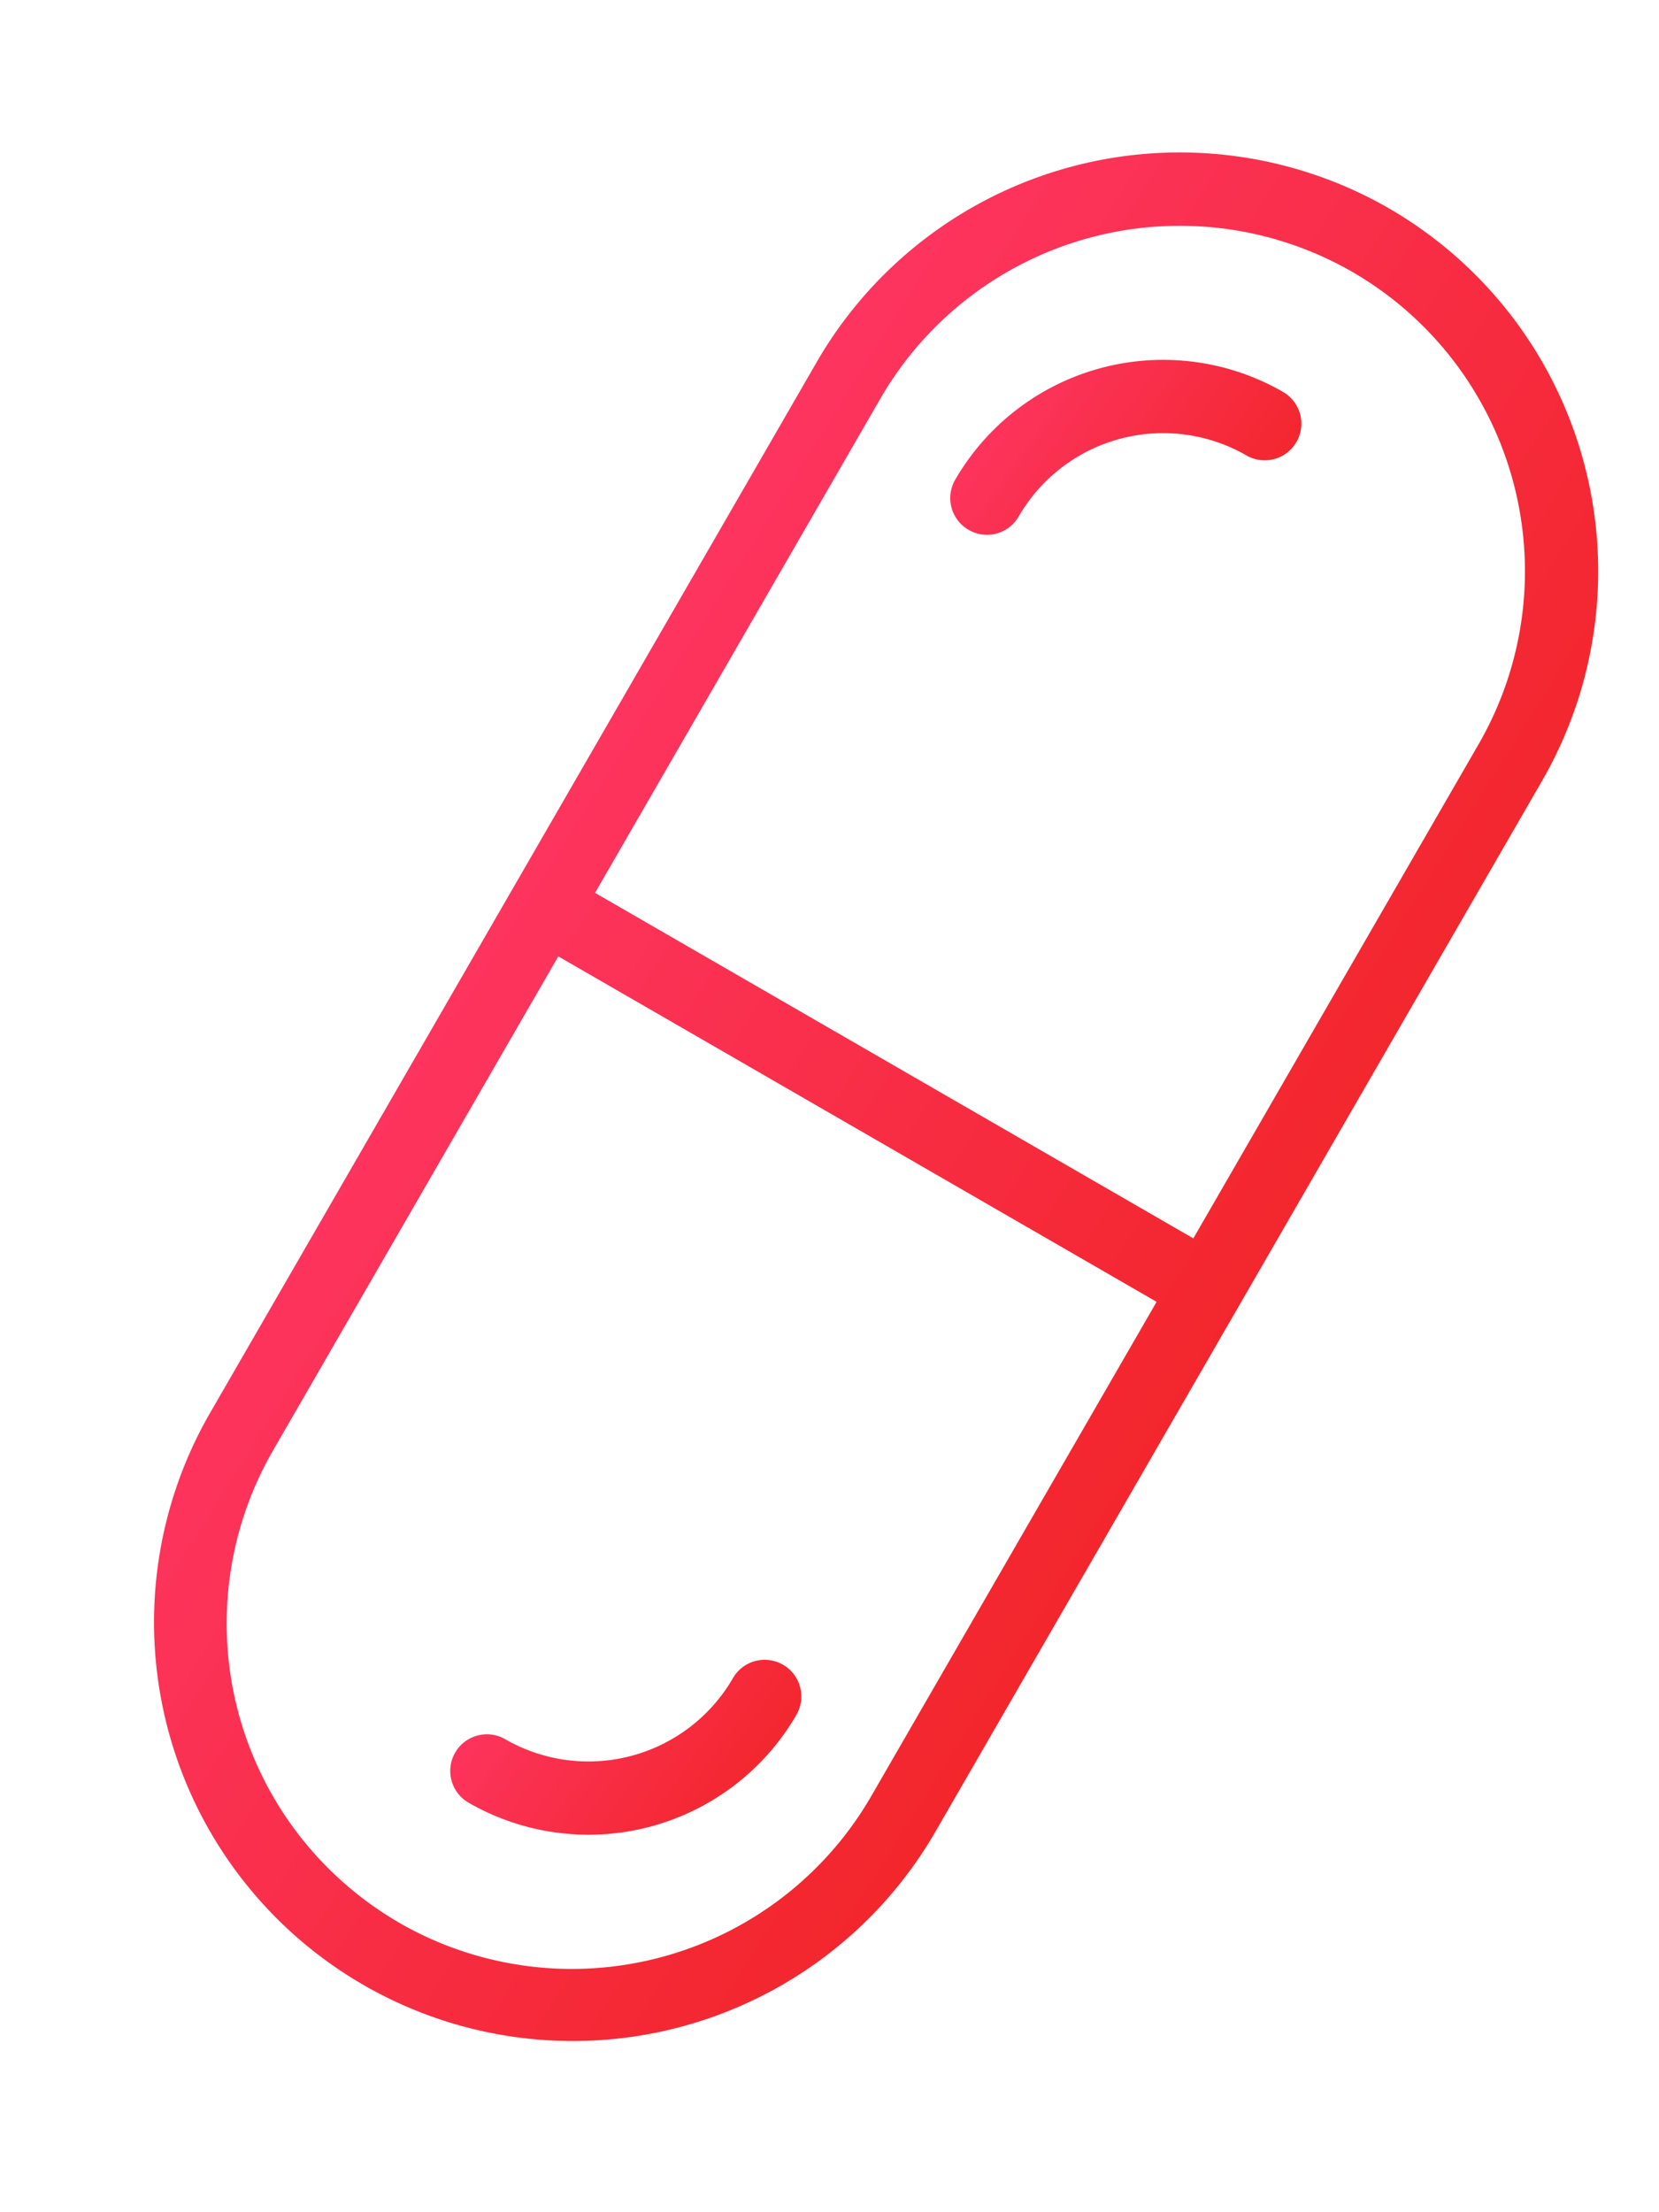 <svg width="36" height="48" fill="none" xmlns="http://www.w3.org/2000/svg"><path d="M30.14 4.521a9.097 9.097 0 0 0-12.412 3.326L4.543 30.684a9.087 9.087 0 0 0 15.739 9.087l13.185-22.837A9.097 9.097 0 0 0 30.14 4.521ZM29.346 5.9a7.505 7.505 0 0 1 2.744 10.24l-6.195 10.73-12.983-7.497 6.195-10.73A7.505 7.505 0 0 1 29.346 5.9ZM8.665 41.72A7.504 7.504 0 0 1 5.92 31.48l6.195-10.729 12.983 7.496-6.195 10.73a7.505 7.505 0 0 1-10.24 2.743Z" fill="url(#a)"/><path d="M21.018 11.496a.793.793 0 0 0 1.087-.29 3.621 3.621 0 0 1 4.941-1.325.795.795 0 1 0 .796-1.377 5.214 5.214 0 0 0-7.115 1.906.795.795 0 0 0 .291 1.086Z" fill="url(#b)"/><path d="M16.99 36.121a.793.793 0 0 0-1.086.292 3.622 3.622 0 0 1-4.941 1.324.795.795 0 1 0-.795 1.377 5.215 5.215 0 0 0 7.114-1.906.795.795 0 0 0-.291-1.087Z" fill="url(#c)"/><defs><linearGradient id="a" x1="15.184" y1="7.232" x2="35.87" y2="20.238" gradientUnits="userSpaceOnUse"><stop stop-color="#FF3666"/><stop offset="1" stop-color="#F12424"/></linearGradient><linearGradient id="b" x1="21.95" y1="6.631" x2="28.517" y2="11.278" gradientUnits="userSpaceOnUse"><stop stop-color="#FF3666"/><stop offset="1" stop-color="#F12424"/></linearGradient><linearGradient id="c" x1="11.1" y1="34.249" x2="17.666" y2="38.895" gradientUnits="userSpaceOnUse"><stop stop-color="#FF3666"/><stop offset="1" stop-color="#F12424"/></linearGradient></defs></svg>